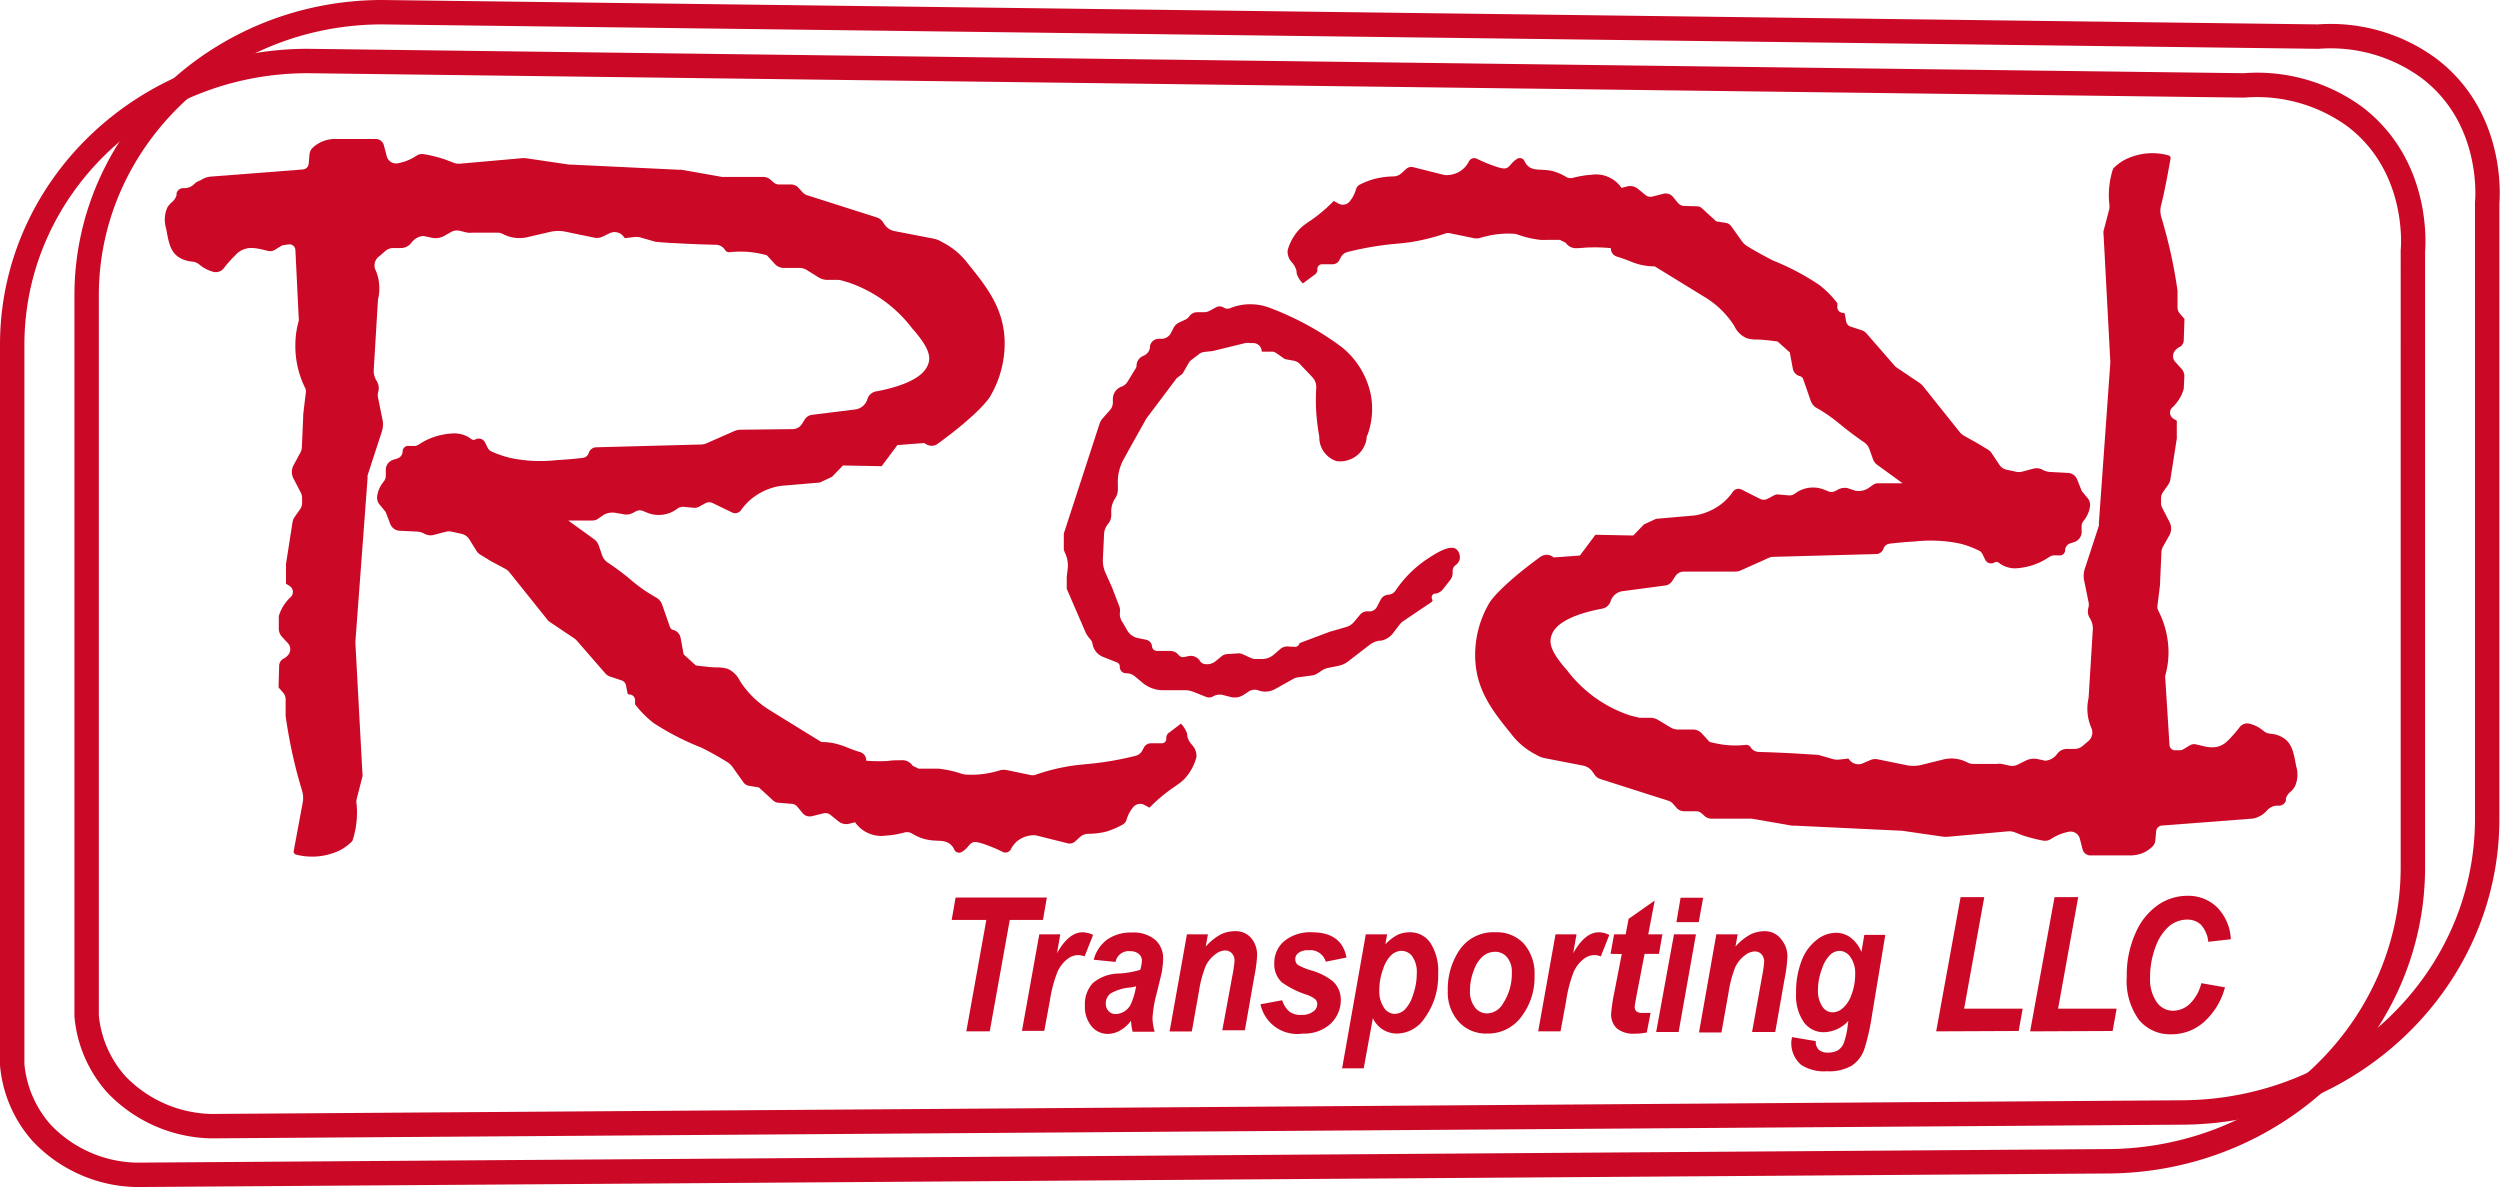 <?xml version="1.0" encoding="UTF-8"?> <svg xmlns="http://www.w3.org/2000/svg" viewBox="0 0 204.9 97.29"><defs><style>.cls-1{fill:#cb0825;}.cls-2{fill:none;stroke:#cb0825;stroke-miterlimit:10;stroke-width:2px;}</style></defs><g id="Layer_2" data-name="Layer 2"><g id="Layer_1-2" data-name="Layer 1"><path class="cls-1" d="M24.07,69.76a.25.25,0,0,0,.19.28,5.24,5.24,0,0,0,3.7-.4,4.44,4.44,0,0,0,.92-.71,7.34,7.34,0,0,0,.35-3,1.05,1.05,0,0,1,0-.43c.16-.61.31-1.22.47-1.83a1,1,0,0,0,0-.35l-.57-10.57v-.18l1-13.43a.58.58,0,0,1,0-.19l1.16-3.56a1.9,1.9,0,0,0,.06-1l-.36-1.76a1,1,0,0,1,0-.49,1.06,1.06,0,0,0,0-.66,1.6,1.6,0,0,0-.1-.23,1.52,1.52,0,0,1-.26-.92c.12-1.92.23-3.85.35-5.78a3.85,3.85,0,0,0,.09-1.3,3.42,3.42,0,0,0-.32-1.18h0A.92.92,0,0,1,31.09,21l.48-.42a1,1,0,0,1,.67-.25h.61a1.06,1.06,0,0,0,.87-.44l.14-.16a1.36,1.36,0,0,1,.84-.39l.66.14a1.45,1.45,0,0,0,1-.12L37,19a1,1,0,0,1,.69-.08l.64.15a1.58,1.58,0,0,0,.38,0l2,0a1,1,0,0,1,.49.1l.14.07a2.89,2.89,0,0,0,1.92.19L45.11,19a3,3,0,0,1,1.29,0l2.31.48a1.11,1.11,0,0,0,.65-.07L50,19.1a.93.93,0,0,1,1.07.24l.14.18.73-.09a1.41,1.41,0,0,1,.61.05l1.19.34q.88.08,1.8.12c1.07.06,2.11.1,3.13.12a.9.9,0,0,1,.75.42h0a.4.4,0,0,0,.38.19,8.23,8.23,0,0,1,1.78,0,9.21,9.21,0,0,1,1.27.25l.66.72a1,1,0,0,0,.77.32l1.19,0a1.15,1.15,0,0,1,.65.17l1,.62a1.4,1.4,0,0,0,.69.19h.89c.18,0,.46.1.78.19a11,11,0,0,1,5.28,3.78c1.3,1.47,1.5,2.2,1.36,2.79a1.83,1.83,0,0,1-.19.45c-.69,1.18-3,1.72-4.12,1.93a.9.9,0,0,0-.72.64h0a1.2,1.2,0,0,1-1,.84L66.55,34a.81.81,0,0,0-.58.36l-.26.41a.89.89,0,0,1-.72.4l-4.28.05a1.3,1.3,0,0,0-.55.12l-2.27,1a1.24,1.24,0,0,1-.39.09l-8.61.23a.66.66,0,0,0-.63.45.6.6,0,0,1-.51.42c-.85.1-1.56.15-2.11.18a12,12,0,0,1-3.78-.17A8.77,8.77,0,0,1,40.27,37a.67.67,0,0,1-.3-.3l-.24-.48A.57.57,0,0,0,39,36a.34.34,0,0,1-.36,0,2.77,2.77,0,0,0-.31-.21,2.36,2.36,0,0,0-1.14-.27A5.61,5.61,0,0,0,35.1,36a5.42,5.42,0,0,0-.77.43.71.71,0,0,1-.49.12l-.32,0A.45.45,0,0,0,33,37a.62.62,0,0,1-.44.58l-.32.1a.87.87,0,0,0-.62.79l0,.55a.8.8,0,0,1-.17.45,2.35,2.35,0,0,0-.44.78,2.84,2.84,0,0,0-.1.45.87.87,0,0,0,.2.65l.5.61.38,1a.87.87,0,0,0,.77.54l1.43.07a1.48,1.48,0,0,1,.61.18h0a1,1,0,0,0,.75.09l1-.26a1.2,1.2,0,0,1,.5,0l.76.17a1,1,0,0,1,.64.43l.62,1a1,1,0,0,0,.3.28l.83.51,0,0,1.19.64a1,1,0,0,1,.36.29l3.13,3.91a.86.86,0,0,0,.2.18l2,1.34a1,1,0,0,1,.19.17l2.34,2.69a.87.87,0,0,0,.39.26l.93.31a.55.55,0,0,1,.38.43l.12.62a.14.14,0,0,0,.14.11.47.47,0,0,1,.48.51l0,.3a8.51,8.51,0,0,0,1.52,1.53,21.47,21.47,0,0,0,3.88,2,23.78,23.78,0,0,1,2.14,1.19,1.46,1.46,0,0,1,.46.43l.89,1.25a.68.68,0,0,0,.43.27l.83.14,1.19,1.09a.68.68,0,0,0,.38.16l1.09.09a.68.68,0,0,1,.5.25l.41.5a.76.76,0,0,0,.79.26l.94-.23a.65.65,0,0,1,.57.13l.68.55a1,1,0,0,0,.82.18l.51-.13a2.61,2.61,0,0,0,2.28,1.12l.67-.06a7.36,7.36,0,0,0,1.1-.22.81.81,0,0,1,.63.09,3.77,3.77,0,0,0,1.15.48c.86.19,1.39,0,1.89.33a1.15,1.15,0,0,1,.41.5.44.44,0,0,0,.63.19l0,0c.53-.33.55-.62.87-.77.16-.06.38-.1,1.48.33.28.11.64.26,1,.45a.51.51,0,0,0,.66-.22,2,2,0,0,1,.87-.9,2.2,2.2,0,0,1,1.16-.25l2.64.66a.65.65,0,0,0,.58-.14l.41-.37a1,1,0,0,1,.7-.27,6.31,6.31,0,0,0,1.49-.19A7,7,0,0,0,92,67.59a.69.69,0,0,0,.33-.4,3,3,0,0,1,.39-.83l.15-.2a.75.75,0,0,1,.94-.18l.4.22a12.15,12.15,0,0,1,1.24-1.12c.79-.63,1.15-.77,1.61-1.22a4.16,4.16,0,0,0,1-1.82,1.3,1.3,0,0,0-.07-.51c-.15-.45-.43-.5-.62-1-.12-.29,0-.34-.18-.64a1.93,1.93,0,0,0-.4-.58l-1,.76a.5.5,0,0,0-.2.44.37.37,0,0,1-.38.41h-.87a.64.64,0,0,0-.57.32l-.17.31a.81.81,0,0,1-.51.39,24.88,24.88,0,0,1-2.82.55c-1.33.18-2,.16-3.25.42a15.61,15.61,0,0,0-2.17.6.78.78,0,0,1-.43,0l-1.84-.38a1.26,1.26,0,0,0-.61,0,8.17,8.17,0,0,1-1.08.26,7.65,7.65,0,0,1-1.79.09,1.18,1.18,0,0,1-.27-.06A9.1,9.1,0,0,0,76.93,63l-.56,0-1.08,0-.49-.24a1,1,0,0,0-.94-.45c-.35,0-.72,0-1.1.06A13.78,13.78,0,0,1,71,62.35h0a.71.71,0,0,0-.51-.71l-.17-.05c-.73-.24-1-.4-1.45-.53a4.71,4.71,0,0,0-1.54-.24Q65.16,59.49,63,58.15a7.68,7.68,0,0,1-2.35-2.33,2.07,2.07,0,0,0-1-1,3,3,0,0,0-.91-.12c-.39,0-1-.07-1.71-.16l-1-.91-.25-1.37a.82.82,0,0,0-.6-.63.37.37,0,0,1-.27-.24l-.64-1.83a1.07,1.07,0,0,0-.5-.59c-.26-.15-.57-.34-.91-.56-.63-.43-1-.75-1.52-1.19-.37-.29-.88-.68-1.54-1.12a1.19,1.19,0,0,1-.45-.59l-.28-.81a1.08,1.08,0,0,0-.37-.5l-2.13-1.54h2a.77.77,0,0,0,.44-.14l.33-.23a1.44,1.44,0,0,1,1.14-.25l.64.11a1.14,1.14,0,0,0,.77-.12l.24-.13a.71.71,0,0,1,.62,0l.29.12a2.5,2.5,0,0,0,2.46-.32.78.78,0,0,1,.53-.16l.84.08a.84.84,0,0,0,.41-.08l.54-.3a.66.66,0,0,1,.61,0L60,42a.58.58,0,0,0,.73-.18,4.71,4.71,0,0,1,.82-.9A5,5,0,0,1,64,39.82l3.19-.27,1-.47.9-.93,3.17.06,1.29-1.73,2.21-.17a1,1,0,0,0,.63.23.91.91,0,0,0,.51-.2c3.51-2.56,4.23-3.81,4.23-3.81a8.6,8.6,0,0,0,1.21-4.64c-.1-2.69-1.52-4.44-3-6.27a6,6,0,0,0-2.13-1.78,2.11,2.11,0,0,0-.64-.27l-3.26-.63a1.28,1.28,0,0,1-.82-.55l-.14-.21a.93.93,0,0,0-.49-.36L66.15,16a.87.87,0,0,1-.39-.26l-.32-.35a.8.8,0,0,0-.6-.27h-1a.65.65,0,0,1-.42-.16l-.29-.25a.91.91,0,0,0-.57-.21H59.17l-3.35-.59-.24,0-8.78-.42h-.16l-3.45-.51a2.18,2.18,0,0,0-.57,0l-4.86.43a1.23,1.23,0,0,1-.63-.09l-.6-.23a10.7,10.7,0,0,0-1.77-.45.85.85,0,0,0-.64.13,3.89,3.89,0,0,1-.87.44,4.6,4.6,0,0,1-.63.17.79.79,0,0,1-.92-.57l-.24-.91a.69.69,0,0,0-.66-.51l-3.36,0a2.67,2.67,0,0,0-1.31.35,2.36,2.36,0,0,0-.53.4.83.83,0,0,0-.23.49l-.07.79a.52.52,0,0,1-.49.47l-7.62.59a1.92,1.92,0,0,0-.76.3A1.85,1.85,0,0,0,16,15a1.18,1.18,0,0,1-.82.42H15a.57.57,0,0,0-.53.42l0,.16a1.2,1.2,0,0,1-.38.57,1.73,1.73,0,0,0-.38.45,2.45,2.45,0,0,0-.09,1.72c.2,1.11.33,1.85,1,2.32a2.44,2.44,0,0,0,1.11.38,1.07,1.07,0,0,1,.62.25,2.78,2.78,0,0,0,.31.23,3.16,3.16,0,0,0,.82.36.83.83,0,0,0,.85-.28,9.76,9.76,0,0,1,.88-1l.18-.19a1.73,1.73,0,0,1,1.42-.47c.21,0,.42.06.65.1l.48.12a.73.73,0,0,0,.58-.08l.49-.3a.63.63,0,0,1,.3-.1l.35-.05a.49.49,0,0,1,.55.44L24.48,26a1.05,1.05,0,0,1,0,.31,7.3,7.3,0,0,0-.27,1.84A7.75,7.75,0,0,0,25,31.78a.67.67,0,0,1,.07.39c-.08.61-.15,1.22-.22,1.82,0,0,0,.1,0,.15l-.11,2.53a1,1,0,0,1-.14.46l-.54,1a1.16,1.16,0,0,0,0,1.1l.6,1.16a.93.93,0,0,1,.1.38l0,.37a.94.94,0,0,1-.16.59l-.45.64a1.08,1.08,0,0,0-.18.46l-.53,3.39a.76.76,0,0,0,0,.15v1.47l.27.17a.58.58,0,0,1,.1.94,2.16,2.16,0,0,0-.29.31,3.4,3.4,0,0,0-.67,1.24l0,1a1,1,0,0,0,.25.68l.48.52a.73.73,0,0,1,.1.9h0a1.24,1.24,0,0,1-.45.39.67.67,0,0,0-.35.56l-.05,1.79.39.45a.83.83,0,0,1,.19.52v1.38c.16,1.13.38,2.35.68,3.64.2.86.43,1.68.66,2.45a2.08,2.08,0,0,1,.06,1Z"></path><path class="cls-1" d="M177.9,13a.24.24,0,0,0-.18-.27,5,5,0,0,0-3.62.39,4,4,0,0,0-.91.7,6.88,6.88,0,0,0-.31,1.45,6.38,6.38,0,0,0,0,1.44,1.5,1.5,0,0,1,0,.42c-.16.6-.31,1.19-.47,1.78a1,1,0,0,0,0,.35l.55,10.34v.17l-.94,13.15a.57.57,0,0,1,0,.18l-1.14,3.49a1.88,1.88,0,0,0-.06,1l.35,1.72a1,1,0,0,1,0,.48,1.16,1.16,0,0,0,0,.64,1.23,1.23,0,0,0,.11.23,1.59,1.59,0,0,1,.25.9c-.12,1.88-.23,3.77-.35,5.65a3.93,3.93,0,0,0,.22,2.43h0a.92.92,0,0,1-.23,1.09l-.48.41a1,1,0,0,1-.65.24h-.59a1,1,0,0,0-.86.43,1,1,0,0,1-.14.16,1.33,1.33,0,0,1-.82.38l-.64-.14a1.52,1.52,0,0,0-.94.12l-.68.34a1,1,0,0,1-.68.08l-.63-.14a1.14,1.14,0,0,0-.37,0l-1.93,0a1,1,0,0,1-.49-.11l-.13-.06a2.77,2.77,0,0,0-1.88-.19l-1.81.45a2.82,2.82,0,0,1-1.26,0l-2.26-.46a1,1,0,0,0-.64.06l-.66.28a.92.92,0,0,1-1-.24l-.14-.17-.71.08a1.36,1.36,0,0,1-.6-.05l-1.16-.33-1.76-.11c-1.05-.06-2.07-.1-3.07-.13a.83.83,0,0,1-.72-.4h0a.41.41,0,0,0-.37-.18,7.86,7.86,0,0,1-1.74,0,10.53,10.53,0,0,1-1.24-.24l-.65-.71a1,1,0,0,0-.75-.31l-1.17,0a1.17,1.17,0,0,1-.63-.17l-1-.6a1.25,1.25,0,0,0-.68-.19h-.87l-.76-.19a10.68,10.68,0,0,1-5.17-3.7c-1.27-1.43-1.46-2.14-1.32-2.73a1.83,1.83,0,0,1,.18-.44c.68-1.15,2.9-1.68,4-1.88a.9.9,0,0,0,.71-.62v0a1.19,1.19,0,0,1,1-.82l3.46-.46a.79.79,0,0,0,.57-.35l.26-.4a.84.84,0,0,1,.71-.39l4.18,0a1.18,1.18,0,0,0,.53-.12l2.23-1a.82.82,0,0,1,.38-.09l8.42-.23a.64.64,0,0,0,.62-.44.61.61,0,0,1,.5-.41c.82-.1,1.52-.15,2.06-.18a11.84,11.84,0,0,1,3.7.17,7.65,7.65,0,0,1,1.55.57.6.6,0,0,1,.3.29l.23.47a.54.54,0,0,0,.74.23.33.33,0,0,1,.36,0,2.08,2.08,0,0,0,.31.21,2.21,2.21,0,0,0,1.11.26,5.55,5.55,0,0,0,2-.51,8.34,8.34,0,0,0,.75-.43.68.68,0,0,1,.48-.12l.3,0a.44.44,0,0,0,.5-.42.6.6,0,0,1,.43-.57l.31-.1a.88.88,0,0,0,.61-.78l0-.53a.66.66,0,0,1,.17-.44,2.54,2.54,0,0,0,.42-.76,2.84,2.84,0,0,0,.1-.45.82.82,0,0,0-.19-.63l-.49-.6-.38-.95a.84.84,0,0,0-.75-.53L168,38.68a1.5,1.5,0,0,1-.6-.18h0a1,1,0,0,0-.74-.09l-.94.25a1,1,0,0,1-.5,0l-.74-.16a.94.94,0,0,1-.62-.42l-.62-.93a.89.89,0,0,0-.29-.29l-.81-.49,0,0L161,35.73a1.28,1.28,0,0,1-.36-.29l-3.05-3.82a1.8,1.8,0,0,0-.2-.19l-1.93-1.3a.77.77,0,0,1-.19-.17l-2.29-2.63a.87.87,0,0,0-.39-.26l-.91-.3a.55.55,0,0,1-.37-.42l-.11-.61a.13.13,0,0,0-.14-.1.46.46,0,0,1-.47-.5l0-.29a7.87,7.87,0,0,0-1.49-1.5,20.21,20.21,0,0,0-3.79-2c-.5-.26-1.24-.64-2.1-1.17a1.51,1.51,0,0,1-.45-.42l-.87-1.22a.66.66,0,0,0-.42-.27l-.81-.13-1.17-1.07a.57.57,0,0,0-.37-.16L138,16.88a.73.73,0,0,1-.48-.25l-.4-.49a.77.77,0,0,0-.78-.26l-.91.23a.65.65,0,0,1-.56-.12l-.66-.54a1,1,0,0,0-.81-.18l-.5.13a2.53,2.53,0,0,0-2.23-1.1l-.65.06a9,9,0,0,0-1.08.21.76.76,0,0,1-.62-.09,3.85,3.85,0,0,0-1.12-.47c-.84-.18-1.36,0-1.85-.31a1.23,1.23,0,0,1-.4-.49.42.42,0,0,0-.61-.19l0,0c-.51.32-.54.61-.85.75-.15.06-.37.1-1.45-.32-.27-.11-.62-.25-1-.44a.49.49,0,0,0-.65.22,2,2,0,0,1-.85.88,2.17,2.17,0,0,1-1.13.24l-2.59-.65a.63.63,0,0,0-.56.14l-.4.36a1,1,0,0,1-.68.26,6.65,6.65,0,0,0-1.47.19,6.21,6.21,0,0,0-1.24.47.65.65,0,0,0-.33.38,2.71,2.71,0,0,1-.37.81l-.15.2a.72.72,0,0,1-.92.17l-.39-.21a12.59,12.59,0,0,1-1.21,1.1c-.78.62-1.13.75-1.57,1.19a4.09,4.09,0,0,0-1,1.78,1.5,1.5,0,0,0,.07.5c.15.44.42.49.61,1,.11.28,0,.33.17.63a1.93,1.93,0,0,0,.4.56l1-.74a.46.46,0,0,0,.19-.43.38.38,0,0,1,.39-.4h.85a.62.62,0,0,0,.55-.32l.16-.3a.87.87,0,0,1,.5-.38,26.27,26.27,0,0,1,2.76-.54c1.3-.18,2-.16,3.18-.41a17,17,0,0,0,2.12-.58.76.76,0,0,1,.42,0l1.8.37a1.11,1.11,0,0,0,.6,0,9.83,9.83,0,0,1,1.06-.25,7.89,7.89,0,0,1,1.75-.09,1.1,1.1,0,0,1,.26.06,8.26,8.26,0,0,0,1.88.44,5.09,5.09,0,0,0,.54,0l1.06,0,.48.24a1,1,0,0,0,.92.44c.34,0,.7-.06,1.08-.06a13,13,0,0,1,1.7.06h0a.68.68,0,0,0,.49.69l.16.05c.73.23,1,.39,1.43.52a4.83,4.83,0,0,0,1.51.23l4.23,2.6a7.39,7.39,0,0,1,2.29,2.28,2,2,0,0,0,1,1,2.8,2.8,0,0,0,.89.12c.38,0,1,.07,1.66.16l1,.89.25,1.34a.79.79,0,0,0,.58.61.39.39,0,0,1,.27.24l.62,1.79a1.07,1.07,0,0,0,.49.58c.25.14.55.32.88.55.62.42.95.72,1.5,1.16.36.28.86.66,1.5,1.1a1.12,1.12,0,0,1,.44.57l.28.79a1,1,0,0,0,.36.49l2.08,1.51h-2a.71.71,0,0,0-.43.13l-.32.23a1.48,1.48,0,0,1-1.12.25L151.4,40a1.21,1.21,0,0,0-.75.12l-.24.13a.69.69,0,0,1-.61,0l-.28-.11a2.44,2.44,0,0,0-2.4.31.74.74,0,0,1-.52.15l-.82-.07a.62.62,0,0,0-.4.08l-.53.28a.65.65,0,0,1-.59,0l-1.51-.76a.56.56,0,0,0-.72.17,4.51,4.51,0,0,1-.8.89,4.79,4.79,0,0,1-2.37,1.06l-3.12.27-1,.46-.88.91-3.1-.06-1.27,1.7-2.15.16a.89.89,0,0,0-.62-.22,1,1,0,0,0-.5.19c-3.43,2.51-4.13,3.72-4.13,3.72A8.37,8.37,0,0,0,120.91,54c.1,2.62,1.48,4.34,2.93,6.13a5.89,5.89,0,0,0,2.09,1.74,2,2,0,0,0,.63.26l3.19.62a1.25,1.25,0,0,1,.8.54l.14.2a.87.87,0,0,0,.48.36l5.57,1.78a.82.82,0,0,1,.38.25l.31.35a.81.81,0,0,0,.59.26h1a.67.67,0,0,1,.42.15l.28.25a.86.86,0,0,0,.56.21h3.3l3.28.57.24,0,8.59.41.15,0,3.38.49a2.53,2.53,0,0,0,.55,0l4.76-.43a1.26,1.26,0,0,1,.61.08l.59.23a12.81,12.81,0,0,0,1.74.45.89.89,0,0,0,.62-.13,3.94,3.94,0,0,1,.85-.43,4.49,4.49,0,0,1,.62-.17.78.78,0,0,1,.9.56l.23.89a.66.66,0,0,0,.65.49l3.29,0a2.65,2.65,0,0,0,1.28-.34,2.94,2.94,0,0,0,.52-.4.79.79,0,0,0,.22-.48l.07-.77a.51.51,0,0,1,.48-.46l7.46-.57a2.19,2.19,0,0,0,.73-.3,2.11,2.11,0,0,0,.41-.36,1.15,1.15,0,0,1,.8-.4h.23a.57.57,0,0,0,.52-.41l0-.16a1.11,1.11,0,0,1,.37-.56,1.66,1.66,0,0,0,.37-.44,2.37,2.37,0,0,0,.1-1.68c-.2-1.09-.33-1.81-1-2.27a2.2,2.2,0,0,0-1.08-.37,1,1,0,0,1-.61-.25c-.09-.07-.19-.15-.3-.22a2.65,2.65,0,0,0-.81-.35.78.78,0,0,0-.82.27,12.12,12.12,0,0,1-.86,1l-.19.18a1.7,1.7,0,0,1-1.38.47c-.21,0-.42-.06-.64-.11l-.47-.11a.68.68,0,0,0-.57.08l-.48.29a.56.56,0,0,1-.28.1l-.35,0a.47.47,0,0,1-.54-.42l-.34-5.42a1,1,0,0,1,0-.3,6.94,6.94,0,0,0,.26-1.8,7.47,7.47,0,0,0-.84-3.51.72.72,0,0,1-.07-.38c.08-.6.15-1.19.22-1.78,0,0,0-.1,0-.15l.11-2.47a1,1,0,0,1,.13-.46l.53-.94a1.15,1.15,0,0,0,0-1.08l-.58-1.13a.94.94,0,0,1-.11-.37l0-.37a.89.89,0,0,1,.16-.58l.43-.61a1.14,1.14,0,0,0,.18-.46l.52-3.31a.76.76,0,0,0,0-.15V34.48l-.27-.16a.58.58,0,0,1-.1-.92,2.16,2.16,0,0,0,.29-.31,3.17,3.17,0,0,0,.65-1.22l.05-1a.91.91,0,0,0-.25-.66l-.47-.52a.7.7,0,0,1-.1-.87h0a1,1,0,0,1,.43-.38.63.63,0,0,0,.34-.55l.06-1.75-.39-.45a.77.77,0,0,1-.18-.5V23.82c-.16-1.11-.37-2.3-.67-3.56-.2-.84-.41-1.64-.64-2.4a1.87,1.87,0,0,1-.06-.94C177.43,15.62,177.66,14.31,177.9,13Z"></path><path class="cls-2" d="M172.6,95.18,11.18,96.29a11,11,0,0,1-7.76-3.43A9.7,9.7,0,0,1,1,87.26v-59C1,15.39,11.85,5,25.23,5L183.92,7A13.61,13.61,0,0,1,193,9.56c5.26,4,4.81,10.46,4.76,11V71.06C197.77,84.38,186.5,95.18,172.6,95.18Z"></path><path class="cls-2" d="M178.7,91.18,17.28,92.3a11.09,11.09,0,0,1-7.76-3.44A9.75,9.75,0,0,1,7.1,83.27V24.21C7.1,11.39,18,1,31.33,1L190,3a13.61,13.61,0,0,1,9.09,2.61c5.26,4,4.81,10.46,4.76,11V67.06C203.87,80.38,192.6,91.18,178.7,91.18Z"></path><path class="cls-1" d="M107.55,30.9a1.18,1.18,0,0,1,.33.89,16.51,16.51,0,0,0,0,2,18.36,18.36,0,0,0,.25,2,2.05,2.05,0,0,0,1.4,2A2.19,2.19,0,0,0,112,36c0-.13,0-.25.09-.37a6.29,6.29,0,0,0,.28-3.18,6.74,6.74,0,0,0-2.4-4,23.69,23.69,0,0,0-3.08-1.95,24.83,24.83,0,0,0-2.9-1.3,4.49,4.49,0,0,0-2.38-.18,4.41,4.41,0,0,0-.77.23.58.58,0,0,1-.56-.05h0a.62.62,0,0,0-.64,0l-.46.25a1,1,0,0,1-.48.14l-.6,0a.79.79,0,0,0-.63.34l0,0a.73.73,0,0,1-.33.27l-.47.22a1,1,0,0,0-.5.48l-.2.39a.88.88,0,0,1-.74.48l-.3,0a.73.73,0,0,0-.68.6l0,.14a.87.87,0,0,1-.53.65h0a.88.88,0,0,0-.57.82h0a.36.36,0,0,1-.06.2l-.7,1.14a.94.94,0,0,1-.45.36h0a1.08,1.08,0,0,0-.73,1V33a.92.92,0,0,1-.22.59l-.59.67a1.33,1.33,0,0,0-.3.53l-2.91,8.94v1.35l.16.38a2.33,2.33,0,0,1,.16,1.14l-.08.66,0,1,1.52,3.51a2,2,0,0,0,.34.54l.1.12a.67.67,0,0,1,.15.33h0a1.4,1.4,0,0,0,.89,1.09l1.11.44a.36.36,0,0,1,.24.35h0a.51.51,0,0,0,.52.54h0a1.1,1.1,0,0,1,.72.26l.61.51a2.64,2.64,0,0,0,1.71.62h1.81a1.73,1.73,0,0,1,.6.11l1.06.42a.64.64,0,0,0,.57,0h0a1.13,1.13,0,0,1,.88-.13l.63.16a1.3,1.3,0,0,0,1-.16l.48-.31a.89.89,0,0,1,.76-.08h0a1.64,1.64,0,0,0,1.37-.1l1.5-.84a1.09,1.09,0,0,1,.36-.12l1.17-.16a1.19,1.19,0,0,0,.52-.21l.27-.18a1.32,1.32,0,0,1,.5-.22l.88-.18a1.9,1.9,0,0,0,.79-.36l1.78-1.37a1.81,1.81,0,0,1,.78-.33l.12,0a1.6,1.6,0,0,0,1-.61l.54-.71a1.42,1.42,0,0,1,.31-.29l2.3-1.55a.18.18,0,0,0,.06-.24h0a.31.31,0,0,1,.22-.46l.09,0a1,1,0,0,0,.57-.35l.61-.78a.92.92,0,0,0,.19-.55v-.17a.6.6,0,0,1,.26-.5h0a.75.75,0,0,0,.33-.67.88.88,0,0,0-.3-.63c-.53-.36-1.59.31-2.2.7a9.52,9.52,0,0,0-2.79,2.73.76.76,0,0,1-.55.31h0a.76.76,0,0,0-.65.41l-.31.6a.71.71,0,0,1-.69.36h0a.78.78,0,0,0-.68.26l-.51.61a1.26,1.26,0,0,1-.61.4l-1.38.4-2.47.93h0A.39.39,0,0,1,106,53l-.31,0a.88.88,0,0,0-.75.19l-.56.48a1.47,1.47,0,0,1-1,.34l-.54,0a1,1,0,0,1-.29-.07l-.7-.32a.85.85,0,0,0-.39-.07l-.89.06a.79.79,0,0,0-.45.18l-.5.41a1.11,1.11,0,0,1-.63.24h-.12a.6.6,0,0,1-.53-.28h0a.87.87,0,0,0-.89-.39l-.41.08a.44.44,0,0,1-.43-.16h0a.91.91,0,0,0-.73-.34l-1.05,0a.41.41,0,0,1-.41-.36h0a.6.6,0,0,0-.5-.56l-.64-.13a1.34,1.34,0,0,1-.83-.53L92,51a1.17,1.17,0,0,1-.21-.83v0a1,1,0,0,0-.07-.52l-.58-1.51-.54-1.2a2.55,2.55,0,0,1-.21-1.09l.1-2.08a1.38,1.38,0,0,1,.33-.83h0a1.15,1.15,0,0,0,.26-.76V42a1.93,1.93,0,0,1,.28-1.1l.09-.14a1.23,1.23,0,0,0,.17-.68l0-.36a3.86,3.86,0,0,1,.46-2.05l.55-1,1.26-2.25a2.11,2.11,0,0,1,.21-.31L96.44,31l.48-.37.49-.85a.78.78,0,0,1,.25-.29l.59-.45a.85.85,0,0,1,.51-.2l.64-.07,2.65-.65a1.12,1.12,0,0,1,.41,0l.31,0a.7.7,0,0,1,.64.7v0h.83a.61.61,0,0,1,.35.11l.72.5.7.13a.92.92,0,0,1,.53.28Z"></path><path class="cls-1" d="M81.12,84.53H79.2l1.64-9.13H78l.32-1.84H85.8l-.32,1.84H82.76Z"></path><path class="cls-1" d="M85.18,76.58H86.9l-.27,1.55c.64-1.15,1.34-1.72,2.1-1.72a2,2,0,0,1,.86.22l-.7,1.76a1.4,1.4,0,0,0-.53-.11,1.42,1.42,0,0,0-.82.28,2.72,2.72,0,0,0-.88,1.12A10.76,10.76,0,0,0,86.05,82l-.46,2.49H83.76Z"></path><path class="cls-1" d="M91.43,78.84l-1.79-.18A3,3,0,0,1,90.75,77a3.4,3.4,0,0,1,2-.57,2.8,2.8,0,0,1,1.91.58,2,2,0,0,1,.67,1.57,4.78,4.78,0,0,1-.06.73c0,.26-.2,1-.47,2.11a9.9,9.9,0,0,0-.34,2,4.08,4.08,0,0,0,.18,1.14H92.83a4.44,4.44,0,0,1-.13-.9,2.92,2.92,0,0,1-.9.8,2.07,2.07,0,0,1-1,.28,1.71,1.71,0,0,1-1.34-.63,2.48,2.48,0,0,1-.54-1.67,2.56,2.56,0,0,1,.64-1.86,3.37,3.37,0,0,1,2.13-.79,7.46,7.46,0,0,0,1.76-.3,2.83,2.83,0,0,0,.14-.73.71.71,0,0,0-.26-.58,1.07,1.07,0,0,0-.7-.22A1.09,1.09,0,0,0,91.43,78.84Zm1.69,2-.43.09a3.88,3.88,0,0,0-1.66.49,1,1,0,0,0-.4.8.89.89,0,0,0,.23.65.75.75,0,0,0,.57.24,1.35,1.35,0,0,0,.7-.2,1.44,1.44,0,0,0,.54-.58,5.33,5.33,0,0,0,.39-1.21Z"></path><path class="cls-1" d="M97.28,76.58H99l-.18,1a4.66,4.66,0,0,1,1.24-1,2.69,2.69,0,0,1,1.17-.26,1.66,1.66,0,0,1,1.3.54,2.16,2.16,0,0,1,.5,1.5,11.13,11.13,0,0,1-.21,1.58l-.79,4.5h-1.85L101,80a11.29,11.29,0,0,0,.18-1.22.88.88,0,0,0-.22-.65.73.73,0,0,0-.55-.23,1.32,1.32,0,0,0-.77.29,2.6,2.6,0,0,0-.83,1,9.55,9.55,0,0,0-.55,2.09l-.58,3.26H95.86Z"></path><path class="cls-1" d="M103.31,82.31l1.78-.33a2,2,0,0,0,.6.94,1.53,1.53,0,0,0,1,.26,1.46,1.46,0,0,0,.92-.26.73.73,0,0,0,.35-.61.55.55,0,0,0-.15-.4,2.22,2.22,0,0,0-.74-.39,7.5,7.5,0,0,1-2-1,2,2,0,0,1-.63-1.54,2.34,2.34,0,0,1,.82-1.85,3.36,3.36,0,0,1,2.27-.72c1.62,0,2.57.69,2.83,2.07l-1.7.34a1.32,1.32,0,0,0-1.42-.94,1.29,1.29,0,0,0-.8.21.63.63,0,0,0-.28.53.6.6,0,0,0,.21.46,5,5,0,0,0,1.08.45,5.07,5.07,0,0,1,1.77.88,2,2,0,0,1,.67,1.51,2.65,2.65,0,0,1-.85,2,3.18,3.18,0,0,1-2.26.79A3.07,3.07,0,0,1,103.31,82.31Z"></path><path class="cls-1" d="M111.94,76.58h1.75l-.15.82a4,4,0,0,1,1-.78,2.38,2.38,0,0,1,1-.21,2,2,0,0,1,1.68.85,4.22,4.22,0,0,1,.65,2.56,5.84,5.84,0,0,1-1.14,3.67,2.75,2.75,0,0,1-2.21,1.22,2.16,2.16,0,0,1-2-1.26l-.75,4.11H110Zm1.11,4.57a2.4,2.4,0,0,0,.38,1.44,1.09,1.09,0,0,0,.88.51,1.25,1.25,0,0,0,.79-.32,2.82,2.82,0,0,0,.7-1.21,5.25,5.25,0,0,0,.32-1.8,2.24,2.24,0,0,0-.36-1.37,1.1,1.1,0,0,0-.9-.47,1.28,1.28,0,0,0-.8.32,2.73,2.73,0,0,0-.7,1.17A4.86,4.86,0,0,0,113.05,81.15Z"></path><path class="cls-1" d="M118.66,81.23a5.76,5.76,0,0,1,.93-3.32,3.35,3.35,0,0,1,3-1.5,3,3,0,0,1,2.31.94,3.72,3.72,0,0,1,.87,2.62,5.29,5.29,0,0,1-1.08,3.36,3.38,3.38,0,0,1-2.81,1.38,3,3,0,0,1-2.29-.93A3.58,3.58,0,0,1,118.66,81.23Zm5.25-1.53a1.82,1.82,0,0,0-.39-1.24,1.25,1.25,0,0,0-1-.45,1.52,1.52,0,0,0-.94.33,2.56,2.56,0,0,0-.77,1.15,4.46,4.46,0,0,0-.33,1.69,2.12,2.12,0,0,0,.4,1.38,1.25,1.25,0,0,0,1,.5,1.54,1.54,0,0,0,1.28-.77A4.45,4.45,0,0,0,123.91,79.7Z"></path><path class="cls-1" d="M127.49,76.58h1.72l-.27,1.55c.64-1.15,1.34-1.72,2.1-1.72a2,2,0,0,1,.86.22l-.7,1.76a1.4,1.4,0,0,0-.53-.11,1.42,1.42,0,0,0-.82.28,2.72,2.72,0,0,0-.88,1.12,10.76,10.76,0,0,0-.61,2.36l-.46,2.49h-1.83Z"></path><path class="cls-1" d="M132,78.18l.29-1.6h.95l.24-1.27,2.14-1.5-.53,2.77h1.16l-.28,1.6h-1.18l-.64,3.32c-.11.59-.17.94-.17,1a.51.51,0,0,0,.15.4.83.83,0,0,0,.51.12c.08,0,.29,0,.64,0l-.31,1.6a4.59,4.59,0,0,1-1,.1,2.13,2.13,0,0,1-1.44-.42,1.55,1.55,0,0,1-.48-1.23,13.82,13.82,0,0,1,.25-1.69l.62-3.19Z"></path><path class="cls-1" d="M137.2,76.58H139l-1.42,8h-1.84Zm.54-3h1.85l-.36,2H137.4Z"></path><path class="cls-1" d="M140.67,76.58h1.75l-.18,1a4.51,4.51,0,0,1,1.24-1,2.69,2.69,0,0,1,1.17-.26A1.66,1.66,0,0,1,146,77a2.15,2.15,0,0,1,.49,1.5,10.63,10.63,0,0,1-.2,1.58l-.79,4.5H143.6l.81-4.5a11.29,11.29,0,0,0,.18-1.22.88.88,0,0,0-.22-.65.73.73,0,0,0-.55-.23,1.32,1.32,0,0,0-.77.29,2.6,2.6,0,0,0-.83,1,9.55,9.55,0,0,0-.55,2.09l-.58,3.26h-1.84Z"></path><path class="cls-1" d="M146.87,85l1.95.33a.92.92,0,0,0,.25.71,1.07,1.07,0,0,0,.75.23,1.61,1.61,0,0,0,.8-.18,1.26,1.26,0,0,0,.48-.56,6.49,6.49,0,0,0,.34-1.48l.05-.38a2.79,2.79,0,0,1-2,.93,2,2,0,0,1-1.64-.81,3.82,3.82,0,0,1-.64-2.42,6.9,6.9,0,0,1,.47-2.68A3.84,3.84,0,0,1,148.94,77a2.54,2.54,0,0,1,1.53-.55,2,2,0,0,1,1.21.4,2.7,2.7,0,0,1,.88,1.18l.24-1.41h1.72l-1.1,6.63a17.48,17.48,0,0,1-.6,2.67,2.64,2.64,0,0,1-1.08,1.44,3.74,3.74,0,0,1-2,.44,3.44,3.44,0,0,1-2.11-.52,2.34,2.34,0,0,1-.81-1.95ZM149,81.11a2.35,2.35,0,0,0,.4,1.45,1,1,0,0,0,.8.41,1.27,1.27,0,0,0,.83-.34,2.54,2.54,0,0,0,.72-1.11,4.64,4.64,0,0,0,.3-1.68,2.28,2.28,0,0,0-.39-1.4,1.12,1.12,0,0,0-.89-.51,1.18,1.18,0,0,0-.76.32,2.78,2.78,0,0,0-.69,1.18A4.85,4.85,0,0,0,149,81.11Z"></path><path class="cls-1" d="M158.69,84.53l2-11h1.94l-1.65,9.14h4.8l-.33,1.83Z"></path><path class="cls-1" d="M166.39,84.53l2-11h1.94l-1.65,9.14h4.8l-.33,1.83Z"></path><path class="cls-1" d="M180.42,80.58l1.94.34a5.8,5.8,0,0,1-1.73,2.85,4,4,0,0,1-2.65,1,3.31,3.31,0,0,1-2.67-1.18,5.43,5.43,0,0,1-1-3.55,8.37,8.37,0,0,1,.72-3.57,5.37,5.37,0,0,1,1.83-2.29,4.22,4.22,0,0,1,2.41-.76,3.38,3.38,0,0,1,2.43.93,4,4,0,0,1,1.14,2.63l-1.85.21a2.44,2.44,0,0,0-.61-1.41,1.63,1.63,0,0,0-1.15-.41,2.35,2.35,0,0,0-1.4.5,4,4,0,0,0-1.14,1.68,7,7,0,0,0-.47,2.59,3.26,3.26,0,0,0,.55,2,1.61,1.61,0,0,0,1.32.7,2,2,0,0,0,1.37-.55A3.47,3.47,0,0,0,180.42,80.58Z"></path></g></g></svg> 